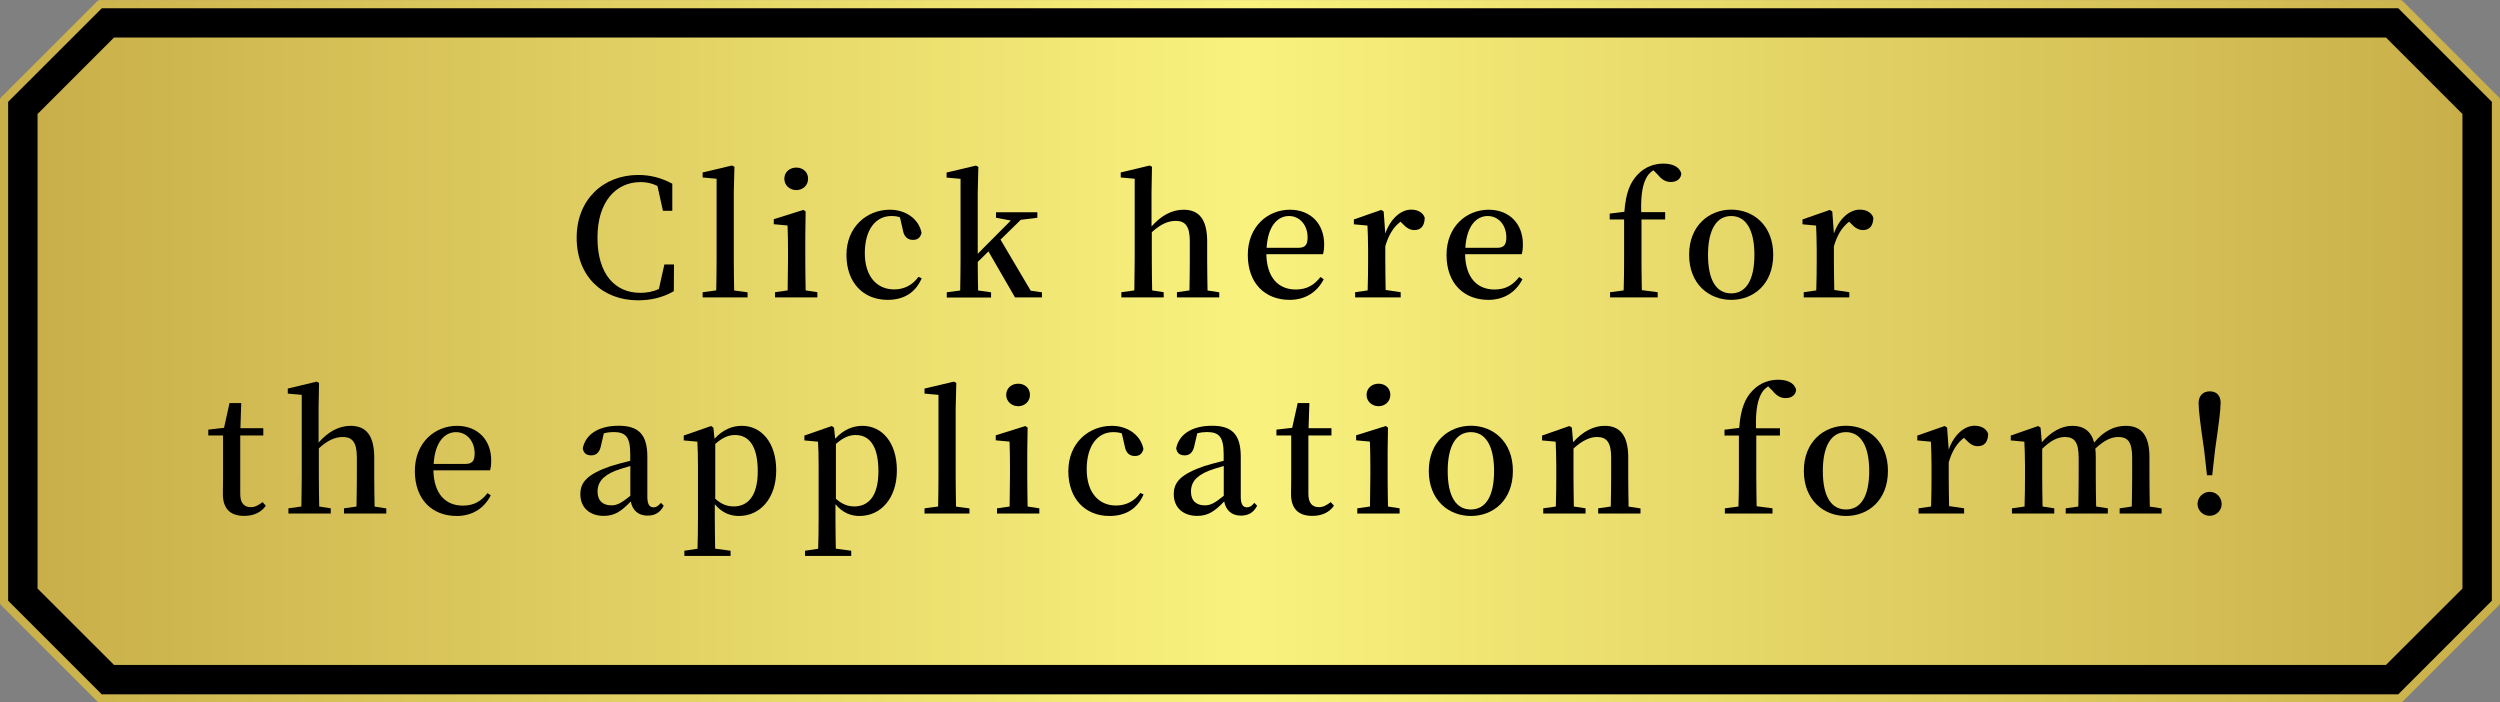 <?xml version="1.0" encoding="UTF-8"?><svg id="_レイヤー_2" xmlns="http://www.w3.org/2000/svg" xmlns:xlink="http://www.w3.org/1999/xlink" viewBox="0 0 277.63 78.01"><rect x="0" y="0" width="277.63" height="78.01" fill="#808080" stroke="none"/><defs><style>.cls-1{stroke:url(#_新規グラデーションスウォッチ_2);stroke-linecap:round;stroke-linejoin:round;stroke-width:.91px;}.cls-2{fill:url(#_新規グラデーションスウォッチ_2-2);}</style><linearGradient id="_新規グラデーションスウォッチ_2" x1="0" y1="39.01" x2="277.63" y2="39.01" gradientUnits="userSpaceOnUse"><stop offset="0" stop-color="#c9af49"/><stop offset=".5" stop-color="#f9f27e"/><stop offset="1" stop-color="#c9af49"/></linearGradient><linearGradient id="_新規グラデーションスウォッチ_2-2" x1="4.17" y1="39.01" x2="273.46" y2="39.01" xlink:href="#_新規グラデーションスウォッチ_2"/></defs><g id="tx"><path class="cls-1" d="M11.12,77.56h255.4c4.16-4.16,6.5-6.5,10.66-10.66V11.12c-4.16-4.16-6.5-6.5-10.66-10.66H11.12C6.95,4.62,4.62,6.95.45,11.12v55.78c4.16,4.16,6.5,6.5,10.66,10.66Z"/><polygon class="cls-2" points="12.66 73.84 4.17 65.36 4.17 12.66 12.66 4.17 264.97 4.17 273.46 12.66 273.46 65.36 264.97 73.84 12.66 73.84"/><path d="M74.85,29.37l-.02,2.97c-1.21.69-2.5,1.01-3.98,1.01-3.96,0-6.81-2.68-6.81-6.95s2.99-6.97,6.84-6.97c1.28,0,2.52.29,3.78.97v3.01h-1.04l-.61-2.76c-.61-.3-1.22-.43-1.87-.43-2.7,0-4.79,2.12-4.79,6.18s1.96,6.12,4.75,6.12c.7,0,1.39-.11,2.07-.43l.61-2.72h1.06Z"/><path d="M83.02,32.45v.58h-4.99v-.58l1.51-.2c.02-1.12.04-2.3.04-3.4v-9l-1.55-.14v-.56l3.26-.77.27.14-.07,2.83v7.51c0,1.1.02,2.29.04,3.4l1.49.2Z"/><path d="M90.77,32.45v.58h-4.7v-.58l1.4-.2c.02-1.03.04-2.47.04-3.4v-1.15c0-1.12-.02-1.8-.05-2.66l-1.53-.14v-.56l3.29-1.03.25.18-.04,2.68v2.68c0,.96.02,2.39.04,3.4l1.3.2ZM87.1,19.85c0-.74.59-1.24,1.33-1.24s1.31.5,1.31,1.24-.59,1.26-1.31,1.26-1.33-.52-1.33-1.26Z"/><path d="M102.35,30.92c-.65,1.51-1.91,2.38-3.78,2.38-2.68,0-4.57-1.89-4.57-4.99s2.25-5.02,4.83-5.02c1.8,0,3.24,1.08,3.51,2.58-.14.54-.45.77-.95.77-.63,0-1.01-.38-1.13-1.12l-.32-1.39c-.32-.11-.63-.14-.95-.14-1.75,0-2.95,1.51-2.95,4.12s1.35,4.03,3.26,4.03c1.12,0,2.05-.49,2.7-1.4l.38.18Z"/><path d="M115.71,32.45v.58h-2.99l-2.95-5.11-1.19,1.17c0,1.01.02,2.2.04,3.17l1.44.2v.58h-4.92v-.58l1.49-.2c.02-1.06.04-2.38.04-3.4v-9l-1.55-.14v-.56l3.26-.77.27.14-.07,2.83v6.82l3.67-3.69-1.64-.31v-.61h4.59v.61l-1.84.23-2.25,2.2,3.35,5.67,1.24.18Z"/><path d="M135.4,32.45v.58h-4.7v-.58l1.39-.2c.02-1.01.04-2.41.04-3.4v-2.05c0-1.71-.52-2.27-1.57-2.27-.81,0-1.66.34-2.65,1.26v3.06c0,.96.02,2.39.04,3.4l1.28.2v.58h-4.7v-.58l1.44-.2c.02-1.03.04-2.47.04-3.4v-9l-1.55-.14v-.56l3.22-.77.25.14-.05,2.83v3.8c1.04-1.19,2.25-1.86,3.55-1.86,1.69,0,2.63,1.01,2.63,3.55v2.02c0,.99.02,2.39.04,3.4l1.31.2Z"/><path d="M140.63,28.22c.05,2.68,1.4,3.93,3.26,3.93,1.28,0,2.07-.52,2.75-1.39l.36.25c-.72,1.42-2.03,2.29-3.78,2.29-2.72,0-4.65-1.82-4.65-4.99s2.23-5.02,4.68-5.02c2.29,0,3.8,1.55,3.8,3.84,0,.45-.04.81-.13,1.1h-6.3ZM144.18,27.52c.83,0,1.03-.41,1.03-1.17,0-1.33-.85-2.36-2.07-2.36s-2.34,1.06-2.48,3.53h3.53Z"/><path d="M153.83,25.95c.59-1.69,1.76-2.67,2.88-2.67.67,0,1.3.27,1.51.9-.02.83-.36,1.37-1.15,1.37-.54,0-.92-.29-1.31-.7l-.23-.23c-.79.61-1.31,1.44-1.69,2.72v1.51c0,.94.02,2.34.04,3.35l1.67.25v.58h-5.06v-.58l1.39-.2c.04-1.03.05-2.47.05-3.4v-1.15c0-1.13-.04-1.82-.07-2.65l-1.51-.14v-.54l3.04-1.06.27.18.18,2.47Z"/><path d="M162.7,28.22c.05,2.68,1.4,3.93,3.26,3.93,1.28,0,2.07-.52,2.75-1.39l.36.25c-.72,1.42-2.03,2.29-3.78,2.29-2.72,0-4.65-1.82-4.65-4.99s2.23-5.02,4.68-5.02c2.29,0,3.8,1.55,3.8,3.84,0,.45-.04.81-.13,1.1h-6.3ZM166.25,27.52c.83,0,1.03-.41,1.03-1.17,0-1.33-.85-2.36-2.07-2.36s-2.34,1.06-2.48,3.53h3.53Z"/><path d="M180.39,23.52c.16-2.09.63-3.26,1.48-4.14.88-.92,1.93-1.21,2.86-1.21s1.78.31,1.98,1.1c-.02.54-.45.94-1.15.94-.56,0-.99-.23-1.48-.83l-.47-.47c-.25.16-.5.38-.67.65-.49.78-.74,1.95-.68,4h2.66v.81h-2.63v4.48c0,1.12.02,2.25.04,3.37l1.76.23v.58h-5.29v-.58l1.51-.2c.04-1.13.05-2.27.05-3.4v-4.48h-1.6v-.65l1.62-.2Z"/><path d="M187.58,28.29c0-3.24,2.23-5.01,4.68-5.01s4.66,1.75,4.66,5.01-2.18,5.01-4.66,5.01-4.68-1.76-4.68-5.01ZM194.83,28.31c0-2.84-.97-4.32-2.58-4.32s-2.57,1.48-2.57,4.32.94,4.27,2.57,4.27,2.58-1.44,2.58-4.27Z"/><path d="M203.65,25.95c.59-1.69,1.76-2.67,2.88-2.67.67,0,1.3.27,1.51.9-.02.83-.36,1.37-1.15,1.37-.54,0-.92-.29-1.31-.7l-.23-.23c-.79.61-1.31,1.44-1.69,2.72v1.51c0,.94.02,2.34.04,3.35l1.67.25v.58h-5.06v-.58l1.39-.2c.04-1.03.05-2.47.05-3.4v-1.15c0-1.13-.04-1.82-.07-2.65l-1.51-.14v-.54l3.04-1.06.27.18.18,2.47Z"/><path d="M29.52,56.16c-.5.72-1.31,1.13-2.41,1.13-1.51,0-2.36-.77-2.36-2.43,0-.54.02-1.01.02-1.75v-4.75h-1.64v-.65l1.75-.2.61-2.75h1.3l-.09,2.79h2.54v.81h-2.56v6.5c0,1.03.45,1.46,1.17,1.46.45,0,.81-.18,1.31-.56l.36.4Z"/><path d="M42.9,56.45v.58h-4.7v-.58l1.39-.2c.02-1.01.04-2.41.04-3.4v-2.05c0-1.71-.52-2.27-1.57-2.27-.81,0-1.66.34-2.65,1.26v3.06c0,.96.02,2.39.04,3.4l1.28.2v.58h-4.7v-.58l1.44-.2c.02-1.03.04-2.47.04-3.4v-9l-1.55-.14v-.56l3.22-.77.25.14-.05,2.83v3.8c1.04-1.19,2.25-1.86,3.55-1.86,1.69,0,2.63,1.01,2.63,3.55v2.02c0,.99.02,2.39.04,3.4l1.31.2Z"/><path d="M48.13,52.22c.05,2.68,1.4,3.93,3.26,3.93,1.28,0,2.07-.52,2.75-1.39l.36.25c-.72,1.42-2.03,2.29-3.78,2.29-2.72,0-4.65-1.82-4.65-4.99s2.23-5.02,4.68-5.02c2.29,0,3.8,1.55,3.8,3.84,0,.45-.04.81-.13,1.1h-6.3ZM51.68,51.52c.83,0,1.03-.41,1.03-1.17,0-1.33-.85-2.36-2.07-2.36s-2.34,1.06-2.48,3.53h3.53Z"/><path d="M73.71,56.16c-.43.81-1.01,1.1-1.82,1.1-1.01,0-1.66-.6-1.84-1.57-1.04,1.06-1.75,1.6-3.01,1.6-1.48,0-2.59-.86-2.59-2.41,0-1.33.76-2.21,3.38-3.12.61-.18,1.4-.41,2.16-.59v-.74c0-1.93-.52-2.45-1.87-2.45-.32,0-.67.04-1.06.14l-.31,1.33c-.14.76-.52,1.12-1.08,1.12s-.88-.27-.95-.79c.31-1.55,1.76-2.5,3.98-2.5s3.19.97,3.19,3.44v4.43c0,.9.27,1.19.68,1.19.32,0,.52-.14.83-.5l.31.32ZM70,51.75c-.65.18-1.26.38-1.64.52-1.58.63-2,1.42-2,2.32,0,1.06.63,1.53,1.53,1.53.65,0,1.1-.25,2.11-1.06v-3.31Z"/><path d="M79.34,48.73c.92-1.01,1.96-1.44,3.04-1.44,2.16,0,3.82,1.84,3.82,4.95s-1.8,5.06-4.14,5.06c-.92,0-1.85-.31-2.68-1.3v1.44c0,1.06.02,2.29.04,3.49l1.71.23v.58h-5.13v-.58l1.46-.22c.04-1.19.05-2.39.05-3.49v-5.74c0-1.13-.02-1.84-.07-2.66l-1.51-.14v-.54l3.04-1.06.25.18.13,1.24ZM79.43,55.39c.68.61,1.33.85,2.05.85,1.51,0,2.67-1.08,2.67-3.91s-1.01-4.02-2.52-4.02c-.58,0-1.26.16-2.2.99v6.09Z"/><path d="M92.74,48.73c.92-1.01,1.96-1.44,3.04-1.44,2.16,0,3.82,1.84,3.82,4.95s-1.8,5.06-4.14,5.06c-.92,0-1.85-.31-2.68-1.3v1.44c0,1.06.02,2.29.04,3.49l1.71.23v.58h-5.13v-.58l1.46-.22c.04-1.19.05-2.39.05-3.49v-5.74c0-1.13-.02-1.84-.07-2.66l-1.51-.14v-.54l3.04-1.06.25.18.13,1.24ZM92.83,55.39c.68.61,1.33.85,2.05.85,1.51,0,2.67-1.08,2.67-3.91s-1.01-4.02-2.52-4.02c-.58,0-1.26.16-2.2.99v6.09Z"/><path d="M107.66,56.45v.58h-4.99v-.58l1.51-.2c.02-1.12.04-2.3.04-3.4v-9l-1.55-.14v-.56l3.26-.77.27.14-.07,2.83v7.51c0,1.1.02,2.29.04,3.4l1.49.2Z"/><path d="M115.42,56.45v.58h-4.7v-.58l1.4-.2c.02-1.03.04-2.47.04-3.4v-1.15c0-1.12-.02-1.8-.05-2.66l-1.53-.14v-.56l3.29-1.03.25.18-.04,2.68v2.68c0,.96.02,2.39.04,3.4l1.3.2ZM111.74,43.85c0-.74.59-1.24,1.33-1.24s1.31.5,1.31,1.24-.59,1.26-1.31,1.26-1.33-.52-1.33-1.26Z"/><path d="M126.99,54.92c-.65,1.51-1.91,2.38-3.78,2.38-2.68,0-4.57-1.89-4.57-4.99s2.25-5.02,4.83-5.02c1.8,0,3.24,1.08,3.51,2.58-.14.54-.45.77-.95.77-.63,0-1.01-.38-1.13-1.12l-.32-1.39c-.32-.11-.63-.14-.95-.14-1.75,0-2.95,1.51-2.95,4.12s1.35,4.03,3.26,4.03c1.12,0,2.05-.49,2.7-1.4l.38.18Z"/><path d="M139.61,56.16c-.43.81-1.01,1.1-1.82,1.1-1.01,0-1.66-.6-1.84-1.57-1.04,1.06-1.75,1.6-3.01,1.6-1.48,0-2.59-.86-2.59-2.41,0-1.33.76-2.21,3.38-3.12.61-.18,1.4-.41,2.16-.59v-.74c0-1.93-.52-2.45-1.87-2.45-.32,0-.67.04-1.06.14l-.31,1.33c-.14.76-.52,1.12-1.08,1.12s-.88-.27-.95-.79c.31-1.55,1.76-2.5,3.98-2.5s3.19.97,3.19,3.44v4.43c0,.9.27,1.19.68,1.19.32,0,.52-.14.83-.5l.31.32ZM135.9,51.75c-.65.18-1.26.38-1.64.52-1.58.63-2,1.42-2,2.32,0,1.06.63,1.53,1.53,1.53.65,0,1.1-.25,2.11-1.06v-3.31Z"/><path d="M148.14,56.16c-.5.72-1.31,1.13-2.41,1.13-1.51,0-2.36-.77-2.36-2.43,0-.54.02-1.01.02-1.75v-4.75h-1.64v-.65l1.75-.2.61-2.75h1.3l-.09,2.79h2.54v.81h-2.56v6.5c0,1.03.45,1.46,1.17,1.46.45,0,.81-.18,1.31-.56l.36.4Z"/><path d="M155.43,56.45v.58h-4.7v-.58l1.41-.2c.02-1.03.04-2.47.04-3.4v-1.15c0-1.12-.02-1.8-.05-2.66l-1.53-.14v-.56l3.29-1.03.25.18-.04,2.68v2.68c0,.96.02,2.39.04,3.4l1.3.2ZM151.76,43.85c0-.74.59-1.24,1.33-1.24s1.31.5,1.31,1.24-.59,1.26-1.31,1.26-1.33-.52-1.33-1.26Z"/><path d="M158.67,52.29c0-3.24,2.23-5.01,4.68-5.01s4.66,1.75,4.66,5.01-2.18,5.01-4.66,5.01-4.68-1.76-4.68-5.01ZM165.92,52.31c0-2.84-.97-4.32-2.58-4.32s-2.57,1.48-2.57,4.32.94,4.27,2.57,4.27,2.58-1.44,2.58-4.27Z"/><path d="M182.18,56.45v.58h-4.7v-.58l1.4-.2c.02-1.01.04-2.41.04-3.4v-2.05c0-1.69-.5-2.27-1.57-2.27-.77,0-1.62.38-2.61,1.28v3.04c0,.96.02,2.39.04,3.4l1.3.2v.58h-4.7v-.58l1.4-.2c.04-1.03.05-2.47.05-3.4v-1.15c0-1.13-.04-1.82-.07-2.65l-1.51-.14v-.54l3.04-1.06.27.18.14,1.62c1.08-1.21,2.3-1.82,3.51-1.82,1.67,0,2.61,1.04,2.61,3.53v2.04c0,.99.02,2.39.04,3.4l1.31.2Z"/><path d="M193.14,47.52c.16-2.09.63-3.26,1.48-4.14.88-.92,1.93-1.21,2.86-1.21s1.78.31,1.98,1.1c-.02.54-.45.94-1.15.94-.56,0-.99-.23-1.48-.83l-.47-.47c-.25.16-.5.38-.67.65-.49.78-.74,1.95-.68,4h2.66v.81h-2.63v4.48c0,1.12.02,2.25.04,3.37l1.76.23v.58h-5.29v-.58l1.51-.2c.04-1.13.05-2.27.05-3.4v-4.48h-1.6v-.65l1.62-.2Z"/><path d="M200.32,52.29c0-3.24,2.23-5.01,4.68-5.01s4.66,1.75,4.66,5.01-2.18,5.01-4.66,5.01-4.68-1.76-4.68-5.01ZM207.58,52.31c0-2.84-.97-4.32-2.58-4.32s-2.57,1.48-2.57,4.32.94,4.27,2.57,4.27,2.58-1.44,2.58-4.27Z"/><path d="M216.4,49.95c.59-1.69,1.76-2.67,2.88-2.67.67,0,1.3.27,1.51.9-.02.83-.36,1.37-1.15,1.37-.54,0-.92-.29-1.31-.7l-.23-.23c-.79.61-1.31,1.44-1.69,2.72v1.51c0,.94.02,2.34.04,3.35l1.67.25v.58h-5.06v-.58l1.39-.2c.04-1.03.05-2.47.05-3.4v-1.15c0-1.13-.04-1.82-.07-2.65l-1.51-.14v-.54l3.04-1.06.27.18.18,2.47Z"/><path d="M240.05,56.45v.58h-4.66v-.58l1.35-.2c.02-1.01.04-2.41.04-3.4v-2.02c0-1.77-.49-2.3-1.55-2.3-.77,0-1.58.38-2.54,1.29.04.31.05.63.05.99v2.04c0,.99.02,2.39.04,3.4l1.3.2v.58h-4.68v-.58l1.4-.2c.02-1.01.04-2.41.04-3.4v-2c0-1.73-.45-2.32-1.53-2.32-.83,0-1.62.43-2.52,1.31v3.01c0,.96.02,2.39.04,3.4l1.3.2v.58h-4.7v-.58l1.4-.2c.04-1.03.05-2.47.05-3.4v-1.15c0-1.13-.04-1.82-.07-2.65l-1.51-.14v-.54l3.04-1.06.27.18.14,1.62c1.03-1.17,2.2-1.82,3.38-1.82,1.26,0,2.09.58,2.43,1.86,1.08-1.31,2.27-1.86,3.51-1.86,1.71,0,2.63,1.03,2.63,3.46v2.11c0,.99.02,2.39.04,3.4l1.31.2Z"/><path d="M244.04,55.97c0-.72.59-1.35,1.35-1.35s1.33.63,1.33,1.35-.59,1.31-1.33,1.31-1.35-.59-1.35-1.31ZM246.6,44.77c0,.83-.22,2.45-.61,5.17l-.32,2.84h-.58l-.32-2.84c-.4-2.72-.61-4.34-.61-5.17s.49-1.31,1.24-1.31,1.21.45,1.21,1.31Z"/></g></svg>